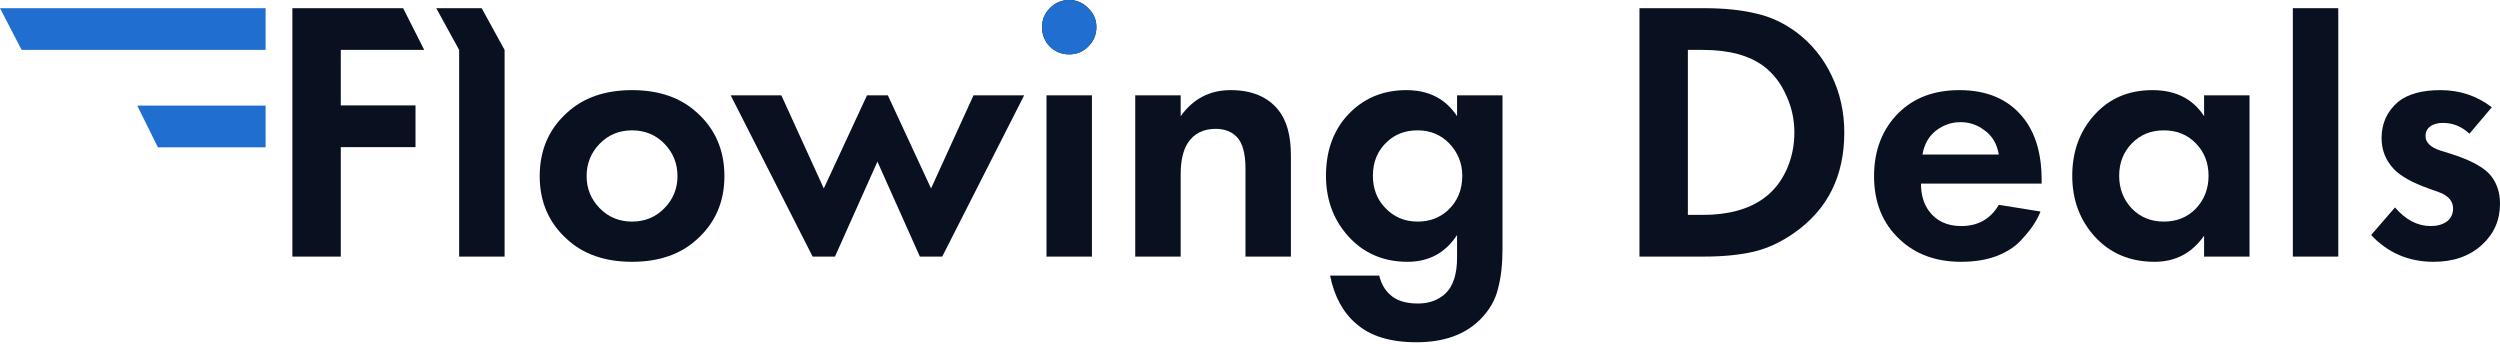 <svg width="200" height="28" viewBox="0 0 200 28" fill="none" xmlns="http://www.w3.org/2000/svg">
<path d="M32.252 0.655L33.937 3.992H27.263V8.431H33.241V11.768H27.263V20.527H23.39V0.655H32.252Z" fill="#091020"/>
<path d="M34.9 0.655H38.534L40.367 3.994V17.206V20.527H36.732V17.206V3.994L34.9 0.655Z" fill="#091020"/>
<path d="M45.35 9.027C46.661 7.816 48.399 7.21 50.564 7.21C52.729 7.21 54.467 7.816 55.778 9.027C57.228 10.338 57.953 12.026 57.953 14.092C57.953 16.138 57.228 17.816 55.778 19.127C54.467 20.339 52.729 20.944 50.564 20.944C48.399 20.944 46.661 20.339 45.35 19.127C43.901 17.816 43.176 16.138 43.176 14.092C43.176 12.026 43.901 10.338 45.35 9.027ZM47.972 16.654C48.667 17.369 49.532 17.727 50.564 17.727C51.597 17.727 52.461 17.369 53.156 16.654C53.851 15.939 54.199 15.085 54.199 14.092C54.199 13.079 53.851 12.215 53.156 11.5C52.461 10.785 51.597 10.428 50.564 10.428C49.532 10.428 48.667 10.785 47.972 11.5C47.277 12.215 46.929 13.079 46.929 14.092C46.929 15.085 47.277 15.939 47.972 16.654Z" fill="#091020"/>
<path d="M70.194 12.93L66.798 20.527H65.01L58.456 7.627H62.508L65.904 15.075L69.36 7.627H71.028L74.484 15.075L77.881 7.627H81.932L75.378 20.527H73.59L70.194 12.93Z" fill="#091020"/>
<path d="M83.72 7.627H87.355V20.527H83.72V7.627ZM83.988 3.724C83.571 3.287 83.362 2.771 83.362 2.175C83.362 1.579 83.571 1.073 83.988 0.655C84.425 0.218 84.941 0 85.537 0C86.133 0 86.639 0.218 87.057 0.655C87.494 1.073 87.712 1.579 87.712 2.175C87.712 2.771 87.494 3.287 87.057 3.724C86.639 4.141 86.133 4.35 85.537 4.35C84.941 4.35 84.425 4.141 83.988 3.724Z" fill="#091020"/>
<path d="M90.819 20.527V7.627H94.454V9.295C95.447 7.905 96.778 7.21 98.446 7.21C100.134 7.21 101.405 7.736 102.259 8.789C102.935 9.623 103.272 10.835 103.272 12.424V20.527H99.638V13.496C99.638 12.285 99.409 11.441 98.952 10.964C98.535 10.527 97.969 10.308 97.254 10.308C96.261 10.308 95.516 10.686 95.02 11.441C94.642 12.036 94.454 12.87 94.454 13.943V20.527H90.819Z" fill="#091020"/>
<path d="M116.565 9.295V7.627H120.2V19.931C120.2 21.143 120.081 22.196 119.842 23.09C119.624 24.003 119.147 24.827 118.412 25.562C117.201 26.774 115.503 27.38 113.318 27.38C111.212 27.38 109.604 26.883 108.491 25.89C107.439 24.996 106.744 23.715 106.406 22.047H110.339C110.497 22.702 110.795 23.219 111.232 23.596C111.729 24.053 112.464 24.281 113.437 24.281C114.331 24.281 115.066 24.013 115.642 23.477C116.257 22.881 116.565 21.928 116.565 20.617V18.799C115.632 20.229 114.311 20.944 112.603 20.944C110.815 20.944 109.326 20.358 108.134 19.187C106.763 17.816 106.078 16.108 106.078 14.062C106.078 11.937 106.744 10.229 108.074 8.938C109.266 7.786 110.746 7.21 112.513 7.21C114.301 7.21 115.652 7.905 116.565 9.295ZM113.407 10.428C112.434 10.428 111.63 10.725 110.994 11.321C110.219 12.017 109.832 12.93 109.832 14.062C109.832 15.075 110.15 15.919 110.785 16.595C111.481 17.349 112.355 17.727 113.407 17.727C114.361 17.727 115.165 17.429 115.82 16.833C116.595 16.118 116.982 15.194 116.982 14.062C116.982 13.069 116.635 12.205 115.94 11.47C115.264 10.775 114.42 10.428 113.407 10.428Z" fill="#091020"/>
<path d="M131.157 0.655H136.341C137.91 0.655 139.28 0.794 140.452 1.073C141.624 1.331 142.716 1.837 143.729 2.592C144.941 3.506 145.874 4.658 146.53 6.048C147.205 7.438 147.543 8.958 147.543 10.606C147.543 14.082 146.212 16.753 143.55 18.621C142.478 19.375 141.385 19.882 140.273 20.14C139.161 20.398 137.83 20.527 136.281 20.527H131.157V0.655ZM135.03 3.992V17.191H136.221C138.247 17.191 139.866 16.753 141.078 15.88C141.852 15.323 142.458 14.579 142.895 13.645C143.332 12.692 143.55 11.679 143.55 10.606C143.55 9.554 143.332 8.56 142.895 7.627C142.478 6.674 141.882 5.899 141.107 5.303C139.936 4.429 138.307 3.992 136.221 3.992H135.03Z" fill="#091020"/>
<path d="M159.904 16.386L163.241 16.922C163.102 17.28 162.913 17.637 162.675 17.995C162.457 18.333 162.109 18.76 161.632 19.276C161.156 19.773 160.51 20.18 159.696 20.497C158.881 20.795 157.948 20.944 156.895 20.944C154.869 20.944 153.221 20.339 151.95 19.127C150.599 17.856 149.924 16.177 149.924 14.092C149.924 12.026 150.579 10.338 151.89 9.027C153.122 7.816 154.74 7.21 156.746 7.21C158.931 7.21 160.609 7.915 161.781 9.325C162.814 10.557 163.331 12.245 163.331 14.39V14.688H153.678C153.678 15.562 153.886 16.287 154.303 16.863C154.899 17.677 155.763 18.084 156.895 18.084C158.246 18.084 159.249 17.518 159.904 16.386ZM153.797 12.364H159.904C159.765 11.53 159.398 10.894 158.802 10.457C158.226 10.001 157.571 9.772 156.836 9.772C156.121 9.772 155.465 10.001 154.869 10.457C154.293 10.914 153.936 11.55 153.797 12.364Z" fill="#091020"/>
<path d="M176.327 9.295V7.627H179.962V20.527H176.327V18.859C175.354 20.249 174.033 20.944 172.365 20.944C170.418 20.944 168.829 20.279 167.598 18.948C166.386 17.617 165.78 15.989 165.78 14.062C165.78 12.116 166.376 10.487 167.568 9.176C168.76 7.865 170.299 7.21 172.186 7.21C174.053 7.21 175.433 7.905 176.327 9.295ZM175.672 11.47C174.996 10.775 174.142 10.428 173.109 10.428C172.077 10.428 171.222 10.775 170.547 11.47C169.872 12.165 169.534 13.029 169.534 14.062C169.534 15.095 169.872 15.969 170.547 16.684C171.222 17.379 172.077 17.727 173.109 17.727C174.142 17.727 174.996 17.379 175.672 16.684C176.347 15.969 176.684 15.095 176.684 14.062C176.684 13.029 176.347 12.165 175.672 11.47Z" fill="#091020"/>
<path d="M183.427 0.655H187.062V3.991V20.527H183.427V3.991V0.655Z" fill="#091020"/>
<path d="M199.345 8.58L197.557 10.696C196.941 10.12 196.236 9.832 195.442 9.832C195.005 9.832 194.657 9.931 194.399 10.13C194.161 10.308 194.042 10.557 194.042 10.874C194.042 11.391 194.429 11.778 195.204 12.036L196.068 12.305C197.756 12.841 198.848 13.457 199.345 14.152C199.782 14.748 200 15.463 200 16.297C200 17.608 199.524 18.7 198.57 19.574C197.577 20.488 196.286 20.944 194.697 20.944C192.691 20.944 191.023 20.229 189.692 18.799L191.599 16.595C192.453 17.588 193.406 18.084 194.459 18.084C194.975 18.084 195.402 17.965 195.74 17.727C196.078 17.469 196.246 17.121 196.246 16.684C196.246 16.088 195.869 15.651 195.114 15.373L194.28 15.075C192.989 14.618 192.065 14.102 191.509 13.526C190.854 12.831 190.526 12.007 190.526 11.053C190.526 9.861 190.973 8.888 191.867 8.133C192.641 7.518 193.764 7.21 195.233 7.21C196.783 7.21 198.153 7.667 199.345 8.58Z" fill="#091020"/>
<path d="M83.987 3.724C83.57 3.287 83.362 2.771 83.362 2.175C83.362 1.579 83.57 1.073 83.987 0.655C84.424 0.218 84.941 0 85.537 0C86.133 0 86.639 0.218 87.056 0.655C87.493 1.073 87.712 1.579 87.712 2.175C87.712 2.771 87.493 3.287 87.056 3.724C86.639 4.141 86.133 4.35 85.537 4.35C84.941 4.35 84.424 4.141 83.987 3.724Z" fill="#216ED1"/>
<path d="M0 0.654H21.249V3.991H1.728L0 0.654Z" fill="#216ED1"/>
<path d="M10.979 8.447L21.249 8.447V11.784H12.63L10.979 8.447Z" fill="#216ED1"/>
</svg>
